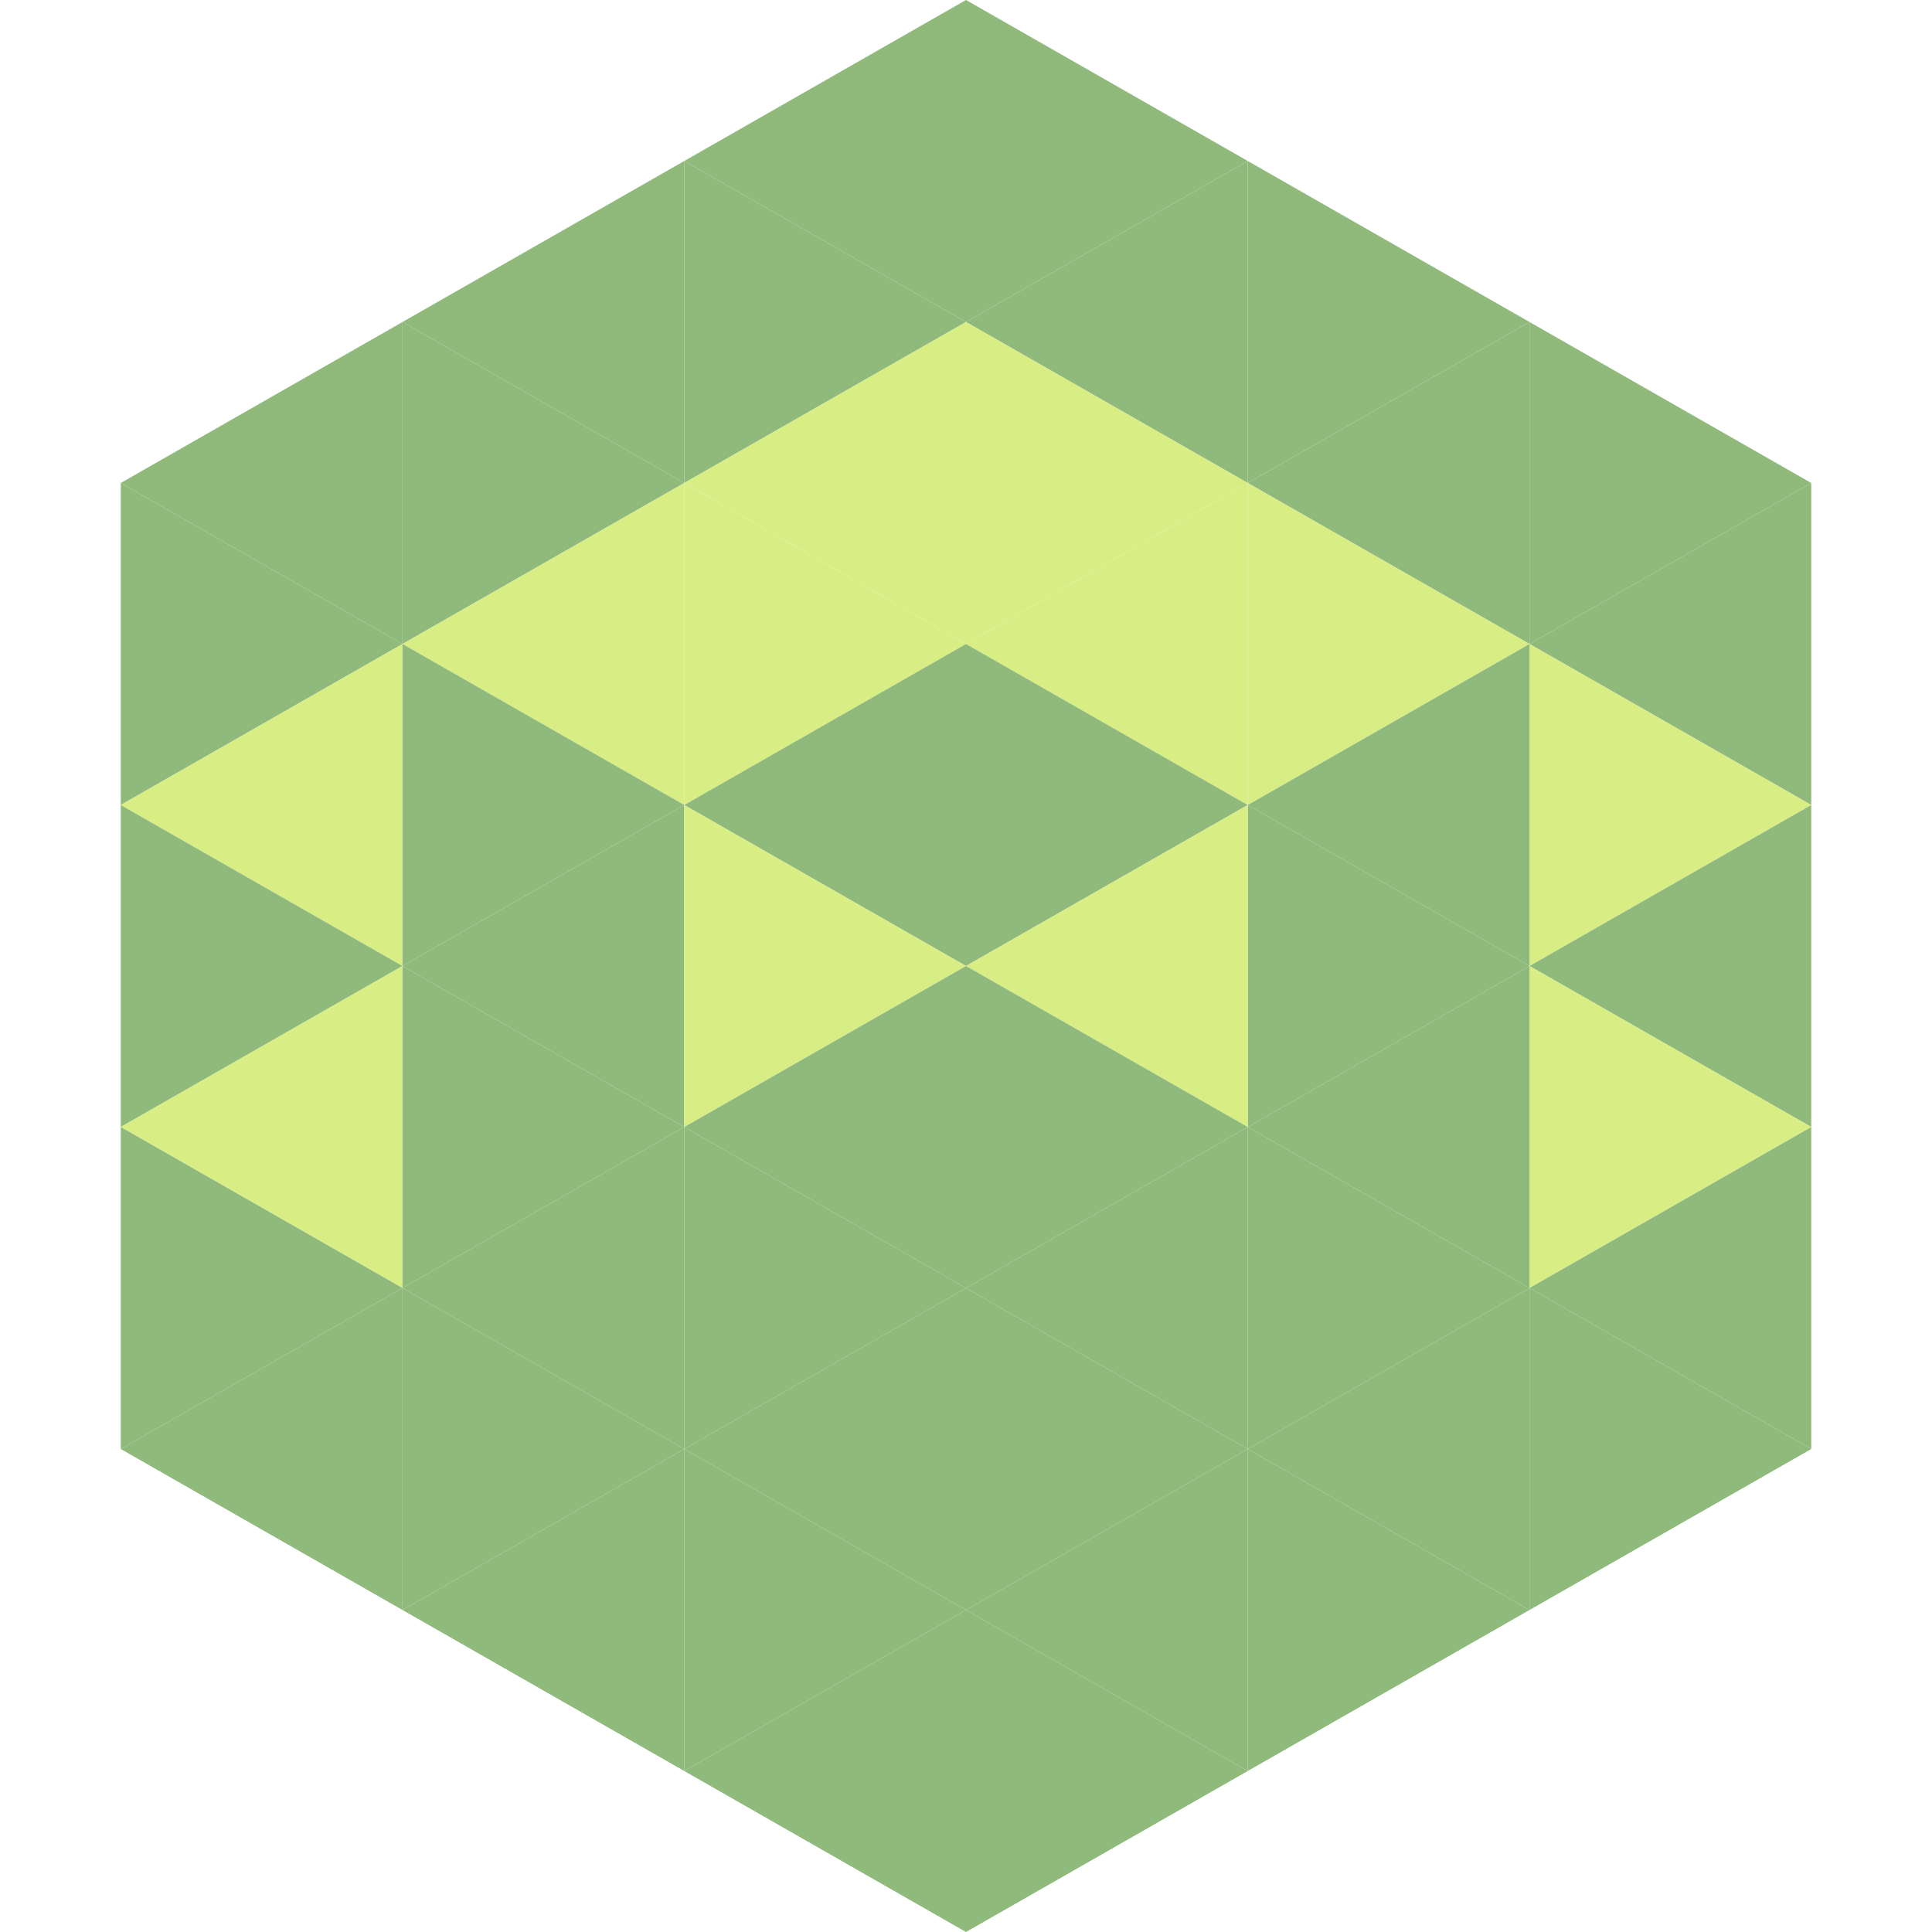 <?xml version="1.0"?>
<!-- Generated by SVGo -->
<svg width="240" height="240"
     xmlns="http://www.w3.org/2000/svg"
     xmlns:xlink="http://www.w3.org/1999/xlink">
<polygon points="50,40 15,60 50,80" style="fill:rgb(143,186,123)" />
<polygon points="190,40 225,60 190,80" style="fill:rgb(143,186,123)" />
<polygon points="15,60 50,80 15,100" style="fill:rgb(143,186,123)" />
<polygon points="225,60 190,80 225,100" style="fill:rgb(143,186,123)" />
<polygon points="50,80 15,100 50,120" style="fill:rgb(217,237,133)" />
<polygon points="190,80 225,100 190,120" style="fill:rgb(217,237,133)" />
<polygon points="15,100 50,120 15,140" style="fill:rgb(143,186,123)" />
<polygon points="225,100 190,120 225,140" style="fill:rgb(143,186,123)" />
<polygon points="50,120 15,140 50,160" style="fill:rgb(217,237,133)" />
<polygon points="190,120 225,140 190,160" style="fill:rgb(217,237,133)" />
<polygon points="15,140 50,160 15,180" style="fill:rgb(143,186,123)" />
<polygon points="225,140 190,160 225,180" style="fill:rgb(143,186,123)" />
<polygon points="50,160 15,180 50,200" style="fill:rgb(143,186,123)" />
<polygon points="190,160 225,180 190,200" style="fill:rgb(143,186,123)" />
<polygon points="15,180 50,200 15,220" style="fill:rgb(255,255,255); fill-opacity:0" />
<polygon points="225,180 190,200 225,220" style="fill:rgb(255,255,255); fill-opacity:0" />
<polygon points="50,0 85,20 50,40" style="fill:rgb(255,255,255); fill-opacity:0" />
<polygon points="190,0 155,20 190,40" style="fill:rgb(255,255,255); fill-opacity:0" />
<polygon points="85,20 50,40 85,60" style="fill:rgb(143,186,123)" />
<polygon points="155,20 190,40 155,60" style="fill:rgb(143,186,123)" />
<polygon points="50,40 85,60 50,80" style="fill:rgb(143,186,123)" />
<polygon points="190,40 155,60 190,80" style="fill:rgb(143,186,123)" />
<polygon points="85,60 50,80 85,100" style="fill:rgb(217,237,133)" />
<polygon points="155,60 190,80 155,100" style="fill:rgb(217,237,133)" />
<polygon points="50,80 85,100 50,120" style="fill:rgb(143,186,123)" />
<polygon points="190,80 155,100 190,120" style="fill:rgb(143,186,123)" />
<polygon points="85,100 50,120 85,140" style="fill:rgb(143,186,123)" />
<polygon points="155,100 190,120 155,140" style="fill:rgb(143,186,123)" />
<polygon points="50,120 85,140 50,160" style="fill:rgb(143,186,123)" />
<polygon points="190,120 155,140 190,160" style="fill:rgb(143,186,123)" />
<polygon points="85,140 50,160 85,180" style="fill:rgb(143,186,123)" />
<polygon points="155,140 190,160 155,180" style="fill:rgb(143,186,123)" />
<polygon points="50,160 85,180 50,200" style="fill:rgb(143,186,123)" />
<polygon points="190,160 155,180 190,200" style="fill:rgb(143,186,123)" />
<polygon points="85,180 50,200 85,220" style="fill:rgb(143,186,123)" />
<polygon points="155,180 190,200 155,220" style="fill:rgb(143,186,123)" />
<polygon points="120,0 85,20 120,40" style="fill:rgb(143,186,123)" />
<polygon points="120,0 155,20 120,40" style="fill:rgb(143,186,123)" />
<polygon points="85,20 120,40 85,60" style="fill:rgb(143,186,123)" />
<polygon points="155,20 120,40 155,60" style="fill:rgb(143,186,123)" />
<polygon points="120,40 85,60 120,80" style="fill:rgb(217,237,133)" />
<polygon points="120,40 155,60 120,80" style="fill:rgb(217,237,133)" />
<polygon points="85,60 120,80 85,100" style="fill:rgb(217,237,133)" />
<polygon points="155,60 120,80 155,100" style="fill:rgb(217,237,133)" />
<polygon points="120,80 85,100 120,120" style="fill:rgb(143,186,123)" />
<polygon points="120,80 155,100 120,120" style="fill:rgb(143,186,123)" />
<polygon points="85,100 120,120 85,140" style="fill:rgb(217,237,133)" />
<polygon points="155,100 120,120 155,140" style="fill:rgb(217,237,133)" />
<polygon points="120,120 85,140 120,160" style="fill:rgb(143,186,123)" />
<polygon points="120,120 155,140 120,160" style="fill:rgb(143,186,123)" />
<polygon points="85,140 120,160 85,180" style="fill:rgb(143,186,123)" />
<polygon points="155,140 120,160 155,180" style="fill:rgb(143,186,123)" />
<polygon points="120,160 85,180 120,200" style="fill:rgb(143,186,123)" />
<polygon points="120,160 155,180 120,200" style="fill:rgb(143,186,123)" />
<polygon points="85,180 120,200 85,220" style="fill:rgb(143,186,123)" />
<polygon points="155,180 120,200 155,220" style="fill:rgb(143,186,123)" />
<polygon points="120,200 85,220 120,240" style="fill:rgb(143,186,123)" />
<polygon points="120,200 155,220 120,240" style="fill:rgb(143,186,123)" />
<polygon points="85,220 120,240 85,260" style="fill:rgb(255,255,255); fill-opacity:0" />
<polygon points="155,220 120,240 155,260" style="fill:rgb(255,255,255); fill-opacity:0" />
</svg>
